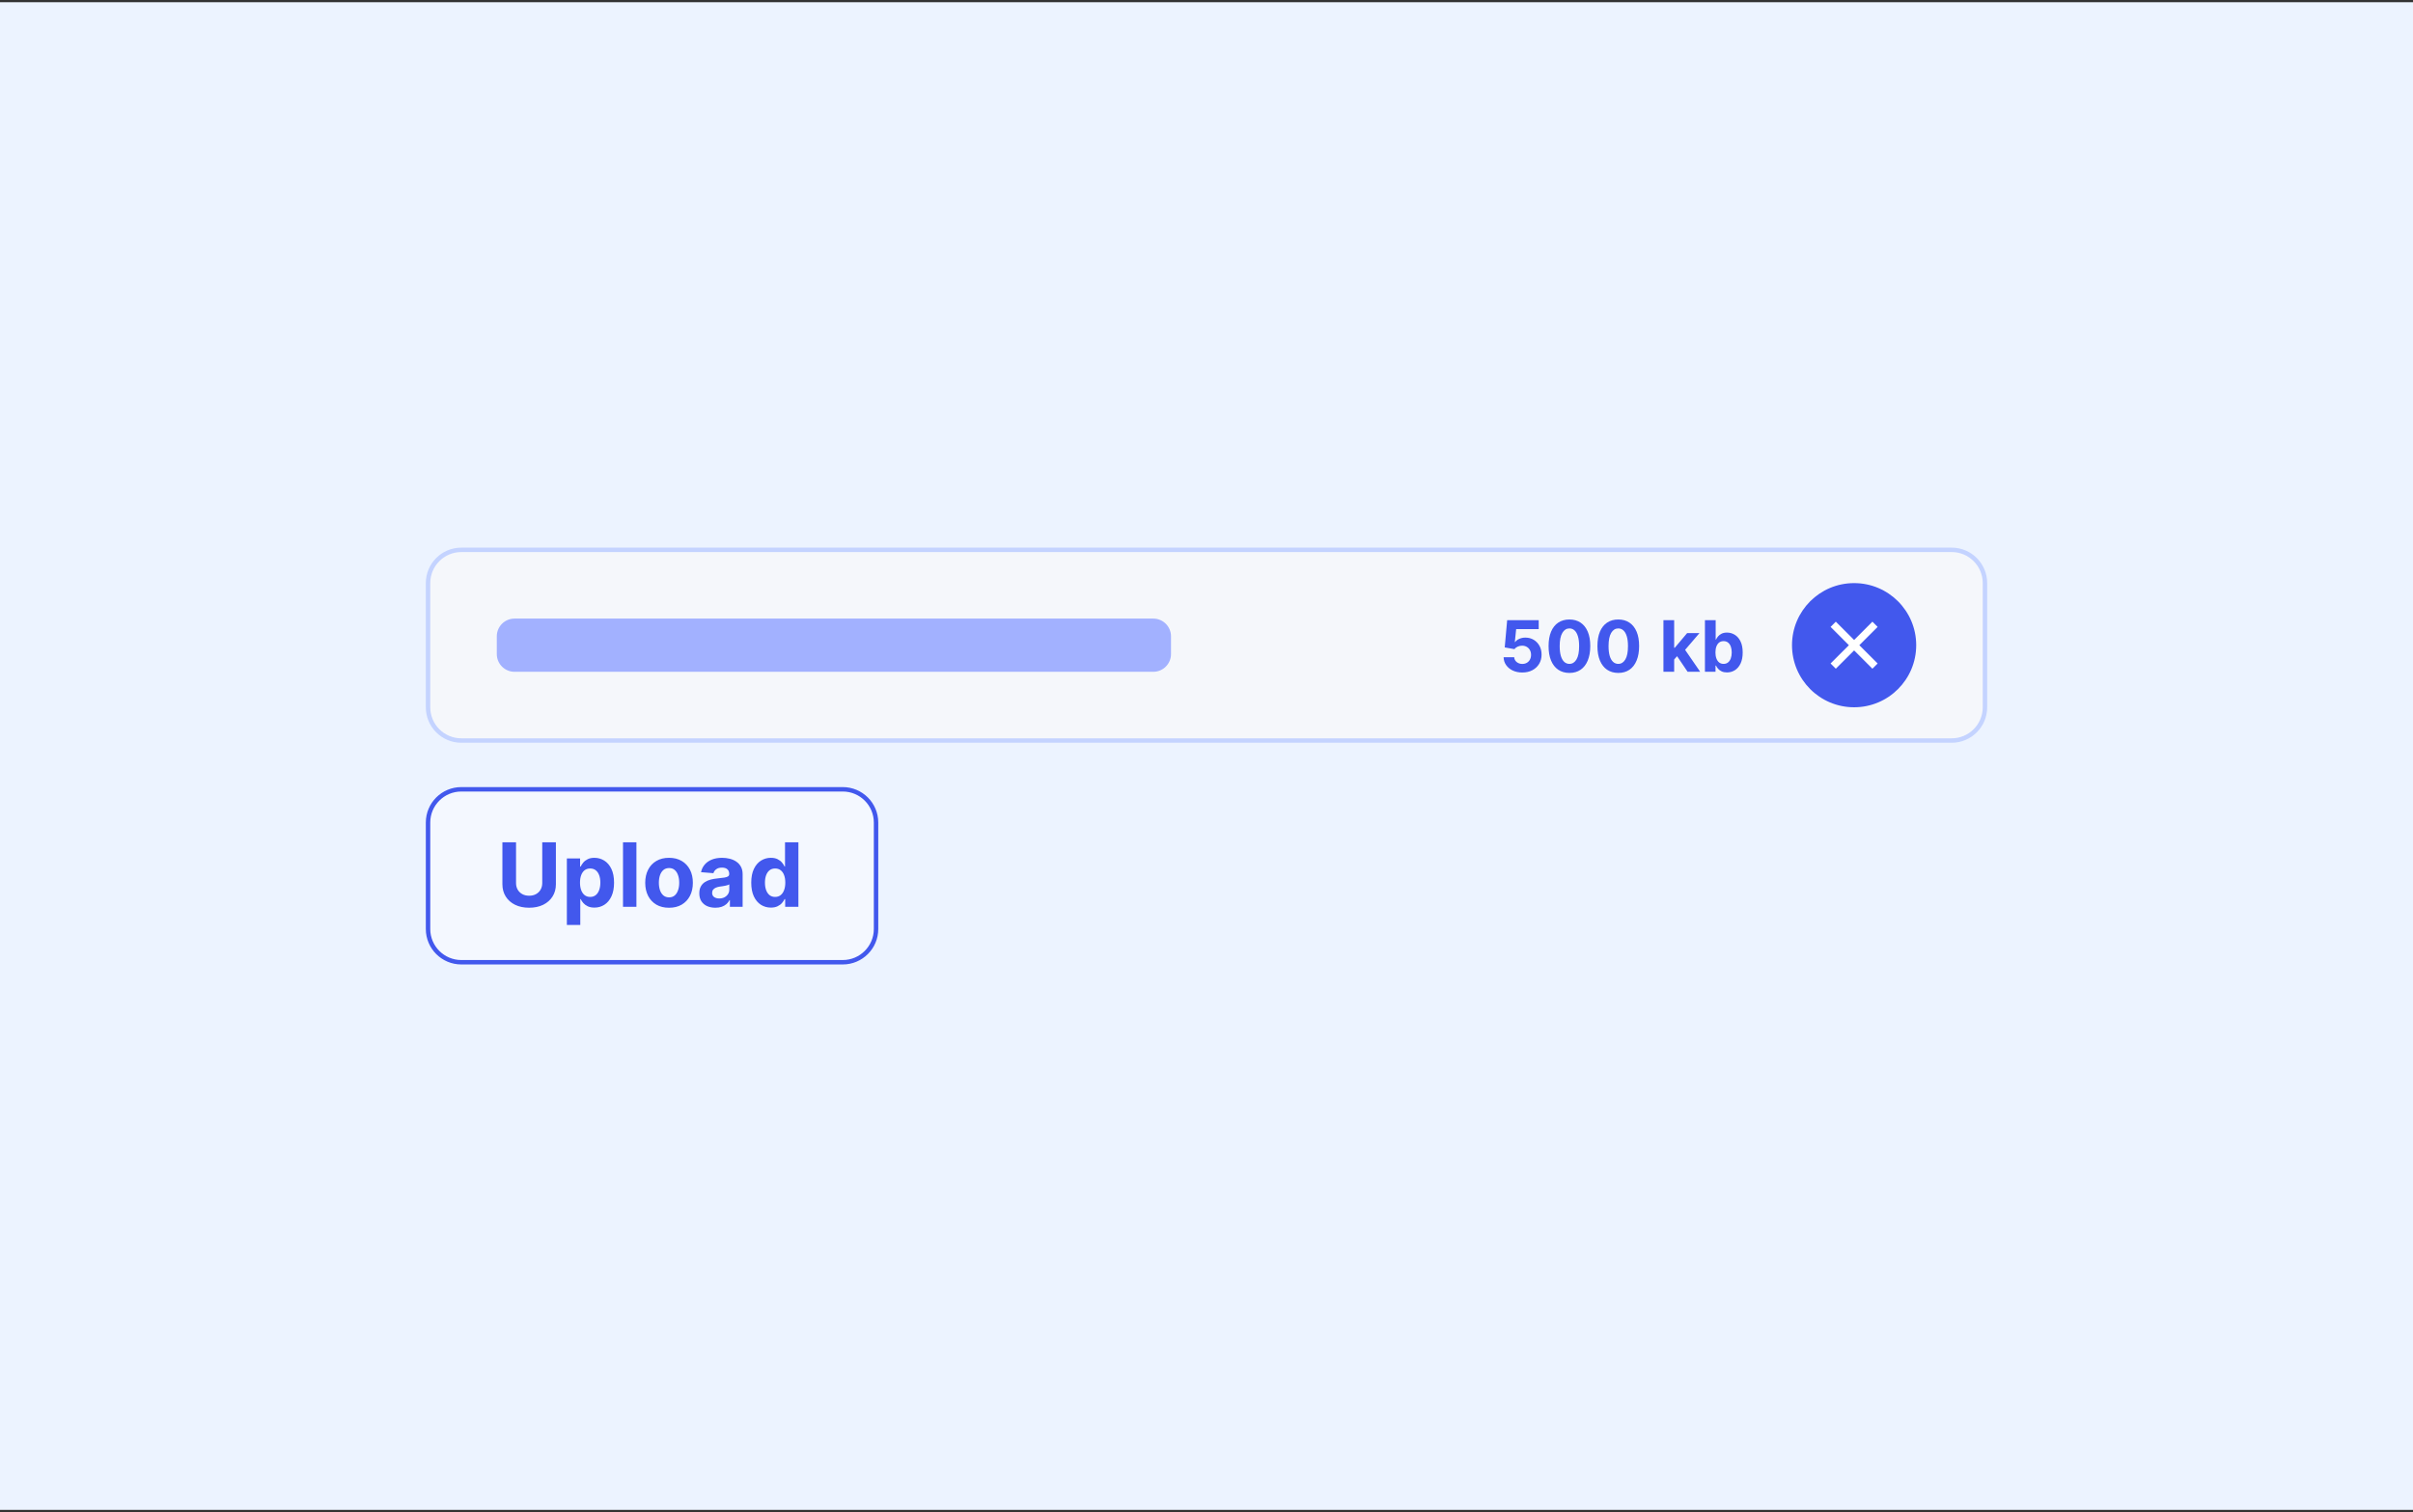 <svg width="544" height="341" viewBox="0 0 544 341" fill="none" xmlns="http://www.w3.org/2000/svg">
<rect x="0" y="0" width="544" height="341" fill="#333333" stroke="none"/>
<rect width="544" height="340" transform="translate(0 0.5)" fill="#ECF3FF"/>
<path d="M96.5 131.5C96.5 127.358 99.858 124 104 124H440C444.142 124 447.5 127.358 447.5 131.5V159.5C447.5 163.642 444.142 167 440 167H104C99.858 167 96.5 163.642 96.5 159.5V131.5Z" fill="#F5F7FB"/>
<path d="M96.5 131.5C96.5 127.358 99.858 124 104 124H440C444.142 124 447.5 127.358 447.5 131.5V159.5C447.5 163.642 444.142 167 440 167H104C99.858 167 96.5 163.642 96.5 159.5V131.5Z" stroke="#C4D3FF"/>
<path d="M112 143.5C112 141.291 113.791 139.5 116 139.5H260C262.209 139.5 264 141.291 264 143.5V147.5C264 149.709 262.209 151.5 260 151.5H116C113.791 151.5 112 149.709 112 147.5V143.5Z" fill="#A2B1FF"/>
<path d="M343.193 151.659C342.39 151.659 341.674 151.511 341.045 151.216C340.42 150.92 339.924 150.513 339.557 149.994C339.189 149.475 338.998 148.881 338.983 148.21H341.369C341.396 148.661 341.585 149.027 341.938 149.307C342.29 149.587 342.708 149.727 343.193 149.727C343.58 149.727 343.92 149.642 344.216 149.472C344.515 149.297 344.748 149.057 344.915 148.75C345.085 148.439 345.17 148.083 345.17 147.682C345.17 147.273 345.083 146.913 344.909 146.602C344.739 146.292 344.502 146.049 344.199 145.875C343.896 145.701 343.549 145.612 343.159 145.608C342.818 145.608 342.487 145.678 342.165 145.818C341.847 145.958 341.598 146.15 341.42 146.392L339.233 146L339.784 139.864H346.898V141.875H341.812L341.511 144.79H341.58C341.784 144.502 342.093 144.263 342.506 144.074C342.919 143.884 343.381 143.79 343.892 143.79C344.593 143.79 345.218 143.955 345.767 144.284C346.316 144.614 346.75 145.066 347.068 145.642C347.386 146.214 347.544 146.873 347.54 147.619C347.544 148.403 347.362 149.1 346.994 149.71C346.631 150.316 346.121 150.794 345.466 151.142C344.814 151.487 344.057 151.659 343.193 151.659ZM353.818 151.756C352.841 151.752 352 151.511 351.295 151.034C350.595 150.557 350.055 149.866 349.676 148.96C349.301 148.055 349.116 146.966 349.119 145.693C349.119 144.424 349.307 143.343 349.682 142.449C350.061 141.555 350.6 140.875 351.301 140.409C352.006 139.939 352.845 139.705 353.818 139.705C354.792 139.705 355.629 139.939 356.33 140.409C357.034 140.879 357.576 141.561 357.955 142.455C358.333 143.345 358.521 144.424 358.517 145.693C358.517 146.97 358.328 148.061 357.949 148.966C357.574 149.871 357.036 150.562 356.335 151.04C355.634 151.517 354.795 151.756 353.818 151.756ZM353.818 149.716C354.485 149.716 355.017 149.381 355.415 148.71C355.813 148.04 356.009 147.034 356.006 145.693C356.006 144.811 355.915 144.076 355.733 143.489C355.555 142.902 355.301 142.46 354.972 142.165C354.646 141.869 354.261 141.722 353.818 141.722C353.155 141.722 352.625 142.053 352.227 142.716C351.83 143.379 351.629 144.371 351.625 145.693C351.625 146.587 351.714 147.333 351.892 147.932C352.074 148.527 352.33 148.973 352.659 149.273C352.989 149.568 353.375 149.716 353.818 149.716ZM364.834 151.756C363.857 151.752 363.016 151.511 362.311 151.034C361.61 150.557 361.071 149.866 360.692 148.96C360.317 148.055 360.131 146.966 360.135 145.693C360.135 144.424 360.322 143.343 360.697 142.449C361.076 141.555 361.616 140.875 362.317 140.409C363.021 139.939 363.86 139.705 364.834 139.705C365.807 139.705 366.644 139.939 367.345 140.409C368.05 140.879 368.591 141.561 368.97 142.455C369.349 143.345 369.536 144.424 369.533 145.693C369.533 146.97 369.343 148.061 368.964 148.966C368.589 149.871 368.052 150.562 367.351 151.04C366.65 151.517 365.811 151.756 364.834 151.756ZM364.834 149.716C365.5 149.716 366.033 149.381 366.43 148.71C366.828 148.04 367.025 147.034 367.021 145.693C367.021 144.811 366.93 144.076 366.749 143.489C366.571 142.902 366.317 142.46 365.987 142.165C365.661 141.869 365.277 141.722 364.834 141.722C364.171 141.722 363.641 142.053 363.243 142.716C362.845 143.379 362.644 144.371 362.641 145.693C362.641 146.587 362.73 147.333 362.908 147.932C363.089 148.527 363.345 148.973 363.675 149.273C364.004 149.568 364.391 149.716 364.834 149.716ZM377.206 148.989L377.212 146.085H377.564L380.359 142.773H383.138L379.382 147.159H378.808L377.206 148.989ZM375.013 151.5V139.864H377.433V151.5H375.013ZM380.467 151.5L377.899 147.699L379.513 145.989L383.303 151.5H380.467ZM384.371 151.5V139.864H386.791V144.239H386.865C386.971 144.004 387.125 143.765 387.325 143.523C387.53 143.277 387.795 143.072 388.121 142.909C388.45 142.742 388.859 142.659 389.348 142.659C389.984 142.659 390.571 142.826 391.109 143.159C391.647 143.489 392.077 143.987 392.399 144.653C392.721 145.316 392.882 146.148 392.882 147.148C392.882 148.121 392.725 148.943 392.411 149.614C392.1 150.28 391.676 150.786 391.138 151.131C390.604 151.472 390.005 151.642 389.342 151.642C388.873 151.642 388.473 151.564 388.143 151.409C387.818 151.254 387.551 151.059 387.342 150.824C387.134 150.585 386.975 150.345 386.865 150.102H386.757V151.5H384.371ZM386.74 147.136C386.74 147.655 386.812 148.108 386.956 148.494C387.1 148.881 387.308 149.182 387.581 149.398C387.854 149.61 388.185 149.716 388.575 149.716C388.969 149.716 389.303 149.608 389.575 149.392C389.848 149.172 390.054 148.869 390.195 148.483C390.339 148.093 390.411 147.644 390.411 147.136C390.411 146.633 390.34 146.189 390.2 145.807C390.06 145.424 389.854 145.125 389.581 144.909C389.308 144.693 388.973 144.585 388.575 144.585C388.181 144.585 387.848 144.689 387.575 144.898C387.306 145.106 387.1 145.402 386.956 145.784C386.812 146.167 386.74 146.617 386.74 147.136Z" fill="#4258ED"/>
<path d="M404 145.5C404 137.768 410.268 131.5 418 131.5C425.732 131.5 432 137.768 432 145.5C432 153.232 425.732 159.5 418 159.5C410.268 159.5 404 153.232 404 145.5Z" fill="#4258ED"/>
<path d="M418 144.322L422.125 140.197L423.303 141.376L419.178 145.501L423.303 149.625L422.125 150.804L418 146.679L413.875 150.804L412.697 149.625L416.821 145.501L412.697 141.376L413.875 140.197L418 144.322Z" fill="white"/>
<path d="M96.5 185.5C96.5 181.358 99.858 178 104 178H190C194.142 178 197.5 181.358 197.5 185.5V209.5C197.5 213.642 194.142 217 190 217H104C99.858 217 96.5 213.642 96.5 209.5V185.5Z" fill="#F4F8FF"/>
<path d="M96.5 185.5C96.5 181.358 99.858 178 104 178H190C194.142 178 197.5 181.358 197.5 185.5V209.5C197.5 213.642 194.142 217 190 217H104C99.858 217 96.5 213.642 96.5 209.5V185.5Z" stroke="#4258ED"/>
<path d="M122.249 189.955H125.324V199.401C125.324 200.461 125.071 201.389 124.564 202.185C124.062 202.98 123.359 203.6 122.455 204.045C121.55 204.486 120.497 204.706 119.294 204.706C118.087 204.706 117.031 204.486 116.126 204.045C115.222 203.6 114.519 202.98 114.017 202.185C113.515 201.389 113.264 200.461 113.264 199.401V189.955H116.339V199.138C116.339 199.692 116.46 200.184 116.702 200.615C116.948 201.046 117.294 201.384 117.739 201.631C118.184 201.877 118.702 202 119.294 202C119.891 202 120.409 201.877 120.849 201.631C121.295 201.384 121.638 201.046 121.879 200.615C122.125 200.184 122.249 199.692 122.249 199.138V189.955ZM127.797 208.591V193.591H130.78V195.423H130.915C131.048 195.13 131.239 194.831 131.49 194.528C131.746 194.221 132.078 193.965 132.485 193.761C132.897 193.553 133.408 193.449 134.019 193.449C134.814 193.449 135.548 193.657 136.221 194.074C136.893 194.486 137.43 195.108 137.833 195.942C138.235 196.77 138.436 197.81 138.436 199.06C138.436 200.277 138.24 201.304 137.847 202.142C137.459 202.975 136.928 203.607 136.256 204.038C135.588 204.464 134.84 204.678 134.012 204.678C133.425 204.678 132.925 204.58 132.513 204.386C132.106 204.192 131.772 203.948 131.512 203.655C131.251 203.357 131.052 203.056 130.915 202.753H130.823V208.591H127.797ZM130.759 199.045C130.759 199.694 130.849 200.26 131.029 200.743C131.209 201.226 131.469 201.602 131.81 201.872C132.151 202.137 132.565 202.27 133.053 202.27C133.545 202.27 133.962 202.135 134.303 201.865C134.644 201.59 134.902 201.212 135.077 200.729C135.257 200.241 135.347 199.68 135.347 199.045C135.347 198.416 135.259 197.862 135.084 197.384C134.909 196.905 134.651 196.531 134.31 196.261C133.969 195.991 133.55 195.857 133.053 195.857C132.56 195.857 132.144 195.987 131.803 196.247C131.467 196.508 131.209 196.877 131.029 197.355C130.849 197.833 130.759 198.397 130.759 199.045ZM143.479 189.955V204.5H140.453V189.955H143.479ZM150.832 204.713C149.728 204.713 148.774 204.479 147.969 204.01C147.169 203.536 146.551 202.878 146.116 202.036C145.68 201.188 145.462 200.205 145.462 199.088C145.462 197.961 145.68 196.976 146.116 196.134C146.551 195.286 147.169 194.628 147.969 194.159C148.774 193.686 149.728 193.449 150.832 193.449C151.935 193.449 152.887 193.686 153.687 194.159C154.492 194.628 155.112 195.286 155.548 196.134C155.983 196.976 156.201 197.961 156.201 199.088C156.201 200.205 155.983 201.188 155.548 202.036C155.112 202.878 154.492 203.536 153.687 204.01C152.887 204.479 151.935 204.713 150.832 204.713ZM150.846 202.369C151.348 202.369 151.767 202.227 152.103 201.943C152.439 201.654 152.692 201.261 152.863 200.764C153.038 200.267 153.126 199.701 153.126 199.067C153.126 198.432 153.038 197.866 152.863 197.369C152.692 196.872 152.439 196.479 152.103 196.19C151.767 195.902 151.348 195.757 150.846 195.757C150.339 195.757 149.913 195.902 149.567 196.19C149.227 196.479 148.969 196.872 148.793 197.369C148.623 197.866 148.538 198.432 148.538 199.067C148.538 199.701 148.623 200.267 148.793 200.764C148.969 201.261 149.227 201.654 149.567 201.943C149.913 202.227 150.339 202.369 150.846 202.369ZM161.279 204.706C160.583 204.706 159.963 204.585 159.418 204.344C158.874 204.098 158.443 203.735 158.126 203.257C157.813 202.774 157.657 202.173 157.657 201.453C157.657 200.847 157.768 200.338 157.991 199.926C158.213 199.514 158.516 199.183 158.9 198.932C159.283 198.681 159.719 198.491 160.207 198.364C160.699 198.236 161.215 198.146 161.755 198.094C162.389 198.027 162.901 197.966 163.289 197.909C163.677 197.848 163.959 197.758 164.134 197.639C164.309 197.521 164.397 197.346 164.397 197.114V197.071C164.397 196.621 164.255 196.273 163.971 196.027C163.692 195.781 163.294 195.658 162.778 195.658C162.233 195.658 161.8 195.778 161.478 196.02C161.156 196.257 160.943 196.555 160.839 196.915L158.04 196.688C158.183 196.025 158.462 195.452 158.879 194.969C159.295 194.481 159.833 194.107 160.491 193.847C161.154 193.581 161.921 193.449 162.792 193.449C163.398 193.449 163.978 193.52 164.532 193.662C165.091 193.804 165.585 194.024 166.016 194.322C166.452 194.621 166.795 195.004 167.046 195.473C167.297 195.937 167.423 196.493 167.423 197.142V204.5H164.553V202.987H164.468C164.293 203.328 164.058 203.629 163.765 203.889C163.471 204.145 163.119 204.346 162.707 204.493C162.295 204.635 161.819 204.706 161.279 204.706ZM162.146 202.618C162.591 202.618 162.984 202.53 163.325 202.355C163.665 202.175 163.933 201.934 164.127 201.631C164.321 201.328 164.418 200.984 164.418 200.601V199.443C164.324 199.505 164.193 199.562 164.028 199.614C163.867 199.661 163.684 199.706 163.481 199.749C163.277 199.786 163.074 199.822 162.87 199.855C162.666 199.884 162.482 199.91 162.316 199.933C161.961 199.985 161.651 200.068 161.386 200.182C161.121 200.295 160.915 200.449 160.768 200.643C160.621 200.833 160.548 201.07 160.548 201.354C160.548 201.766 160.697 202.08 160.995 202.298C161.298 202.511 161.682 202.618 162.146 202.618ZM173.79 204.678C172.961 204.678 172.211 204.464 171.538 204.038C170.871 203.607 170.34 202.975 169.947 202.142C169.559 201.304 169.365 200.277 169.365 199.06C169.365 197.81 169.566 196.77 169.969 195.942C170.371 195.108 170.906 194.486 171.574 194.074C172.246 193.657 172.982 193.449 173.783 193.449C174.393 193.449 174.902 193.553 175.31 193.761C175.722 193.965 176.053 194.221 176.304 194.528C176.56 194.831 176.754 195.13 176.886 195.423H176.979V189.955H179.997V204.5H177.014V202.753H176.886C176.744 203.056 176.543 203.357 176.283 203.655C176.027 203.948 175.693 204.192 175.281 204.386C174.874 204.58 174.377 204.678 173.79 204.678ZM174.749 202.27C175.236 202.27 175.648 202.137 175.984 201.872C176.325 201.602 176.586 201.226 176.766 200.743C176.95 200.26 177.043 199.694 177.043 199.045C177.043 198.397 176.953 197.833 176.773 197.355C176.593 196.877 176.332 196.508 175.991 196.247C175.651 195.987 175.236 195.857 174.749 195.857C174.251 195.857 173.832 195.991 173.491 196.261C173.151 196.531 172.893 196.905 172.717 197.384C172.542 197.862 172.455 198.416 172.455 199.045C172.455 199.68 172.542 200.241 172.717 200.729C172.897 201.212 173.155 201.59 173.491 201.865C173.832 202.135 174.251 202.27 174.749 202.27Z" fill="#4258ED"/>
</svg>
